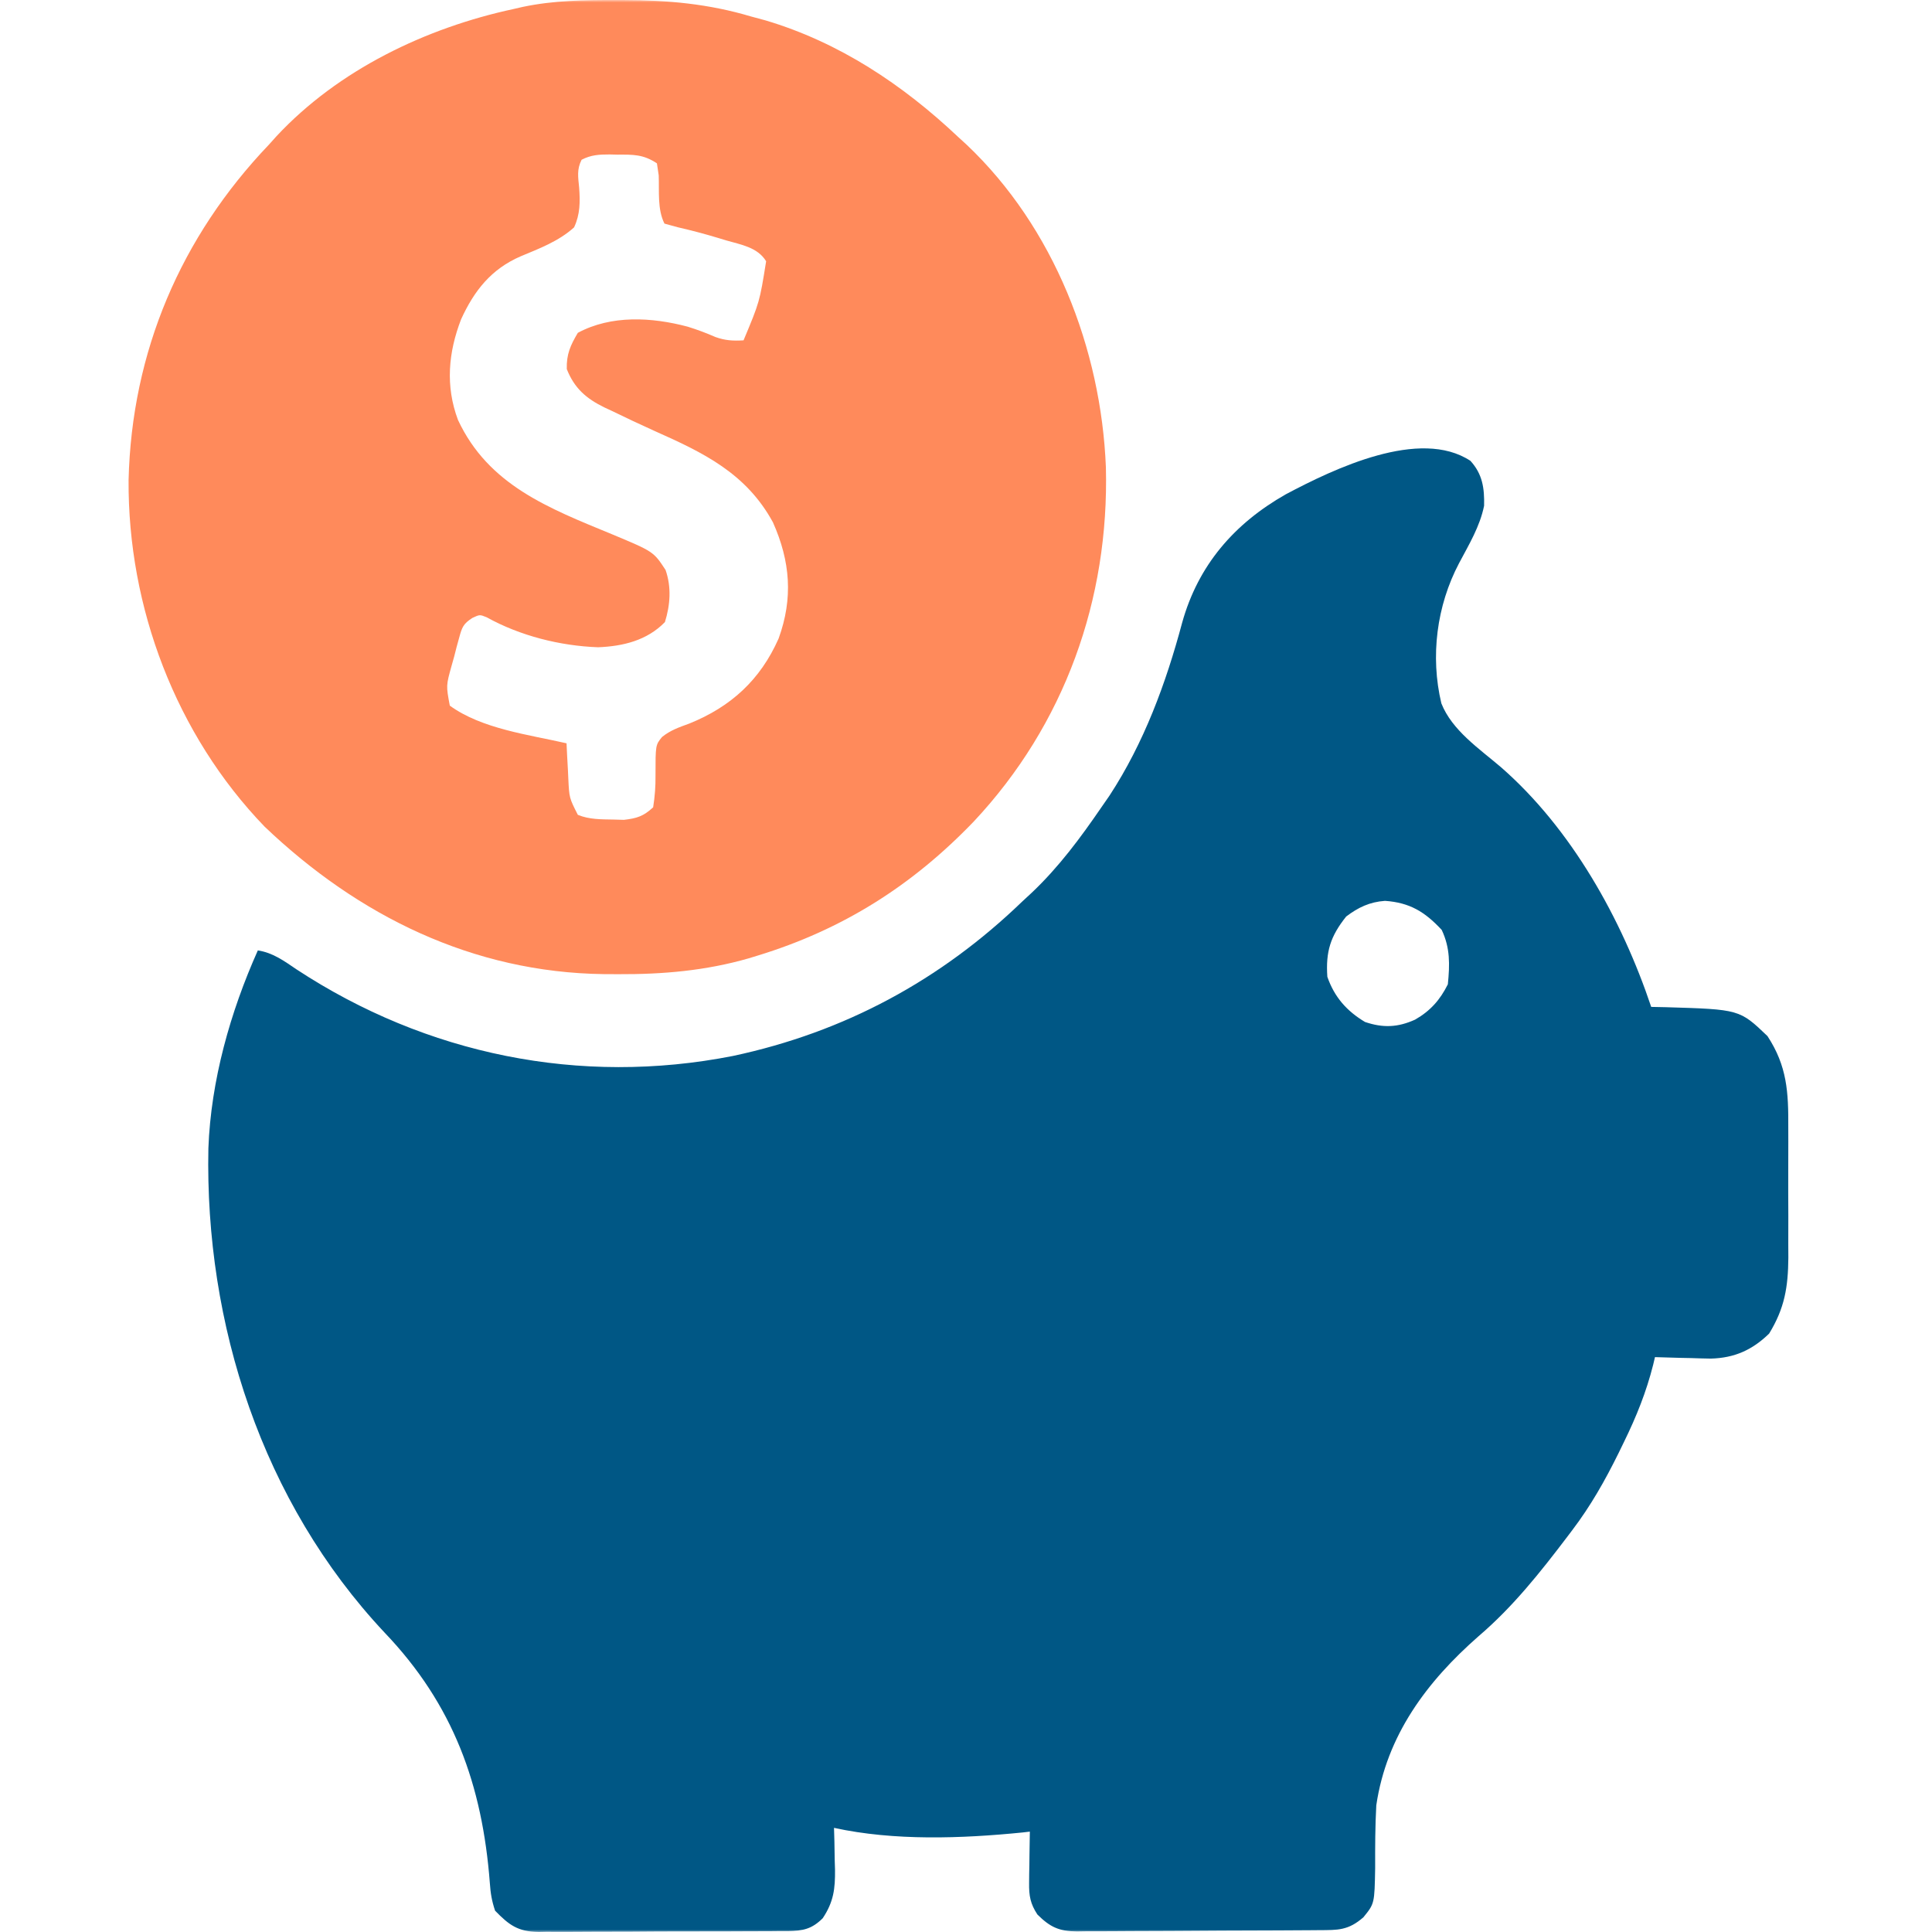 <svg width="400" height="400" viewBox="0 0 400 400" fill="none" xmlns="http://www.w3.org/2000/svg">
<mask id="mask0_5000_54790" style="mask-type:alpha" maskUnits="userSpaceOnUse" x="0" y="0" width="400" height="400">
<rect width="400" height="400" fill="#D9D9D9"/>
</mask>
<g mask="url(#mask0_5000_54790)">
<path d="M304.44 95.415C306.95 98.176 307.353 101.093 307.266 104.713C306.388 109.032 304.132 112.737 302.083 116.603C297.439 125.41 296.103 135.9 298.416 145.616C300.611 151.202 306.29 155.026 310.722 158.808C325.343 171.548 335.768 190.279 341.865 208.468C342.853 208.489 343.841 208.509 344.858 208.529C360.158 208.983 360.158 208.983 365.937 214.511C370.011 220.742 370.281 226.115 370.244 233.394C370.246 234.357 370.248 235.319 370.25 236.311C370.252 238.34 370.248 240.369 370.238 242.398C370.225 245.493 370.238 248.587 370.253 251.683C370.251 253.659 370.248 255.636 370.244 257.613C370.248 258.533 370.253 259.453 370.258 260.401C370.207 266.468 369.495 270.863 366.278 276.106C362.789 279.501 359.105 281.154 354.218 281.283C352.828 281.263 351.44 281.226 350.051 281.173C349.336 281.159 348.62 281.145 347.883 281.131C346.136 281.094 344.39 281.043 342.644 280.979C342.461 281.752 342.461 281.752 342.275 282.541C340.85 288.186 338.816 293.251 336.261 298.473C335.687 299.654 335.687 299.654 335.102 300.859C332.297 306.538 329.33 311.788 325.491 316.844C325.162 317.28 324.832 317.717 324.492 318.166C318.901 325.533 313.211 332.704 306.158 338.73C295.42 348.135 287.081 359.285 284.948 373.76C284.708 378.089 284.7 382.423 284.712 386.758C284.58 394.119 284.58 394.119 282.283 396.947C279.185 399.661 277.046 399.613 273.084 399.628C272.505 399.633 271.925 399.638 271.328 399.643C269.406 399.659 267.485 399.668 265.563 399.676C264.907 399.679 264.251 399.682 263.575 399.685C260.102 399.701 256.63 399.713 253.157 399.72C249.571 399.729 245.984 399.755 242.398 399.786C239.64 399.807 236.882 399.813 234.124 399.816C232.802 399.82 231.48 399.829 230.158 399.843C228.307 399.862 226.456 399.862 224.604 399.856C223.787 399.871 223.787 399.871 222.953 399.886C219.239 399.847 217.396 398.976 214.777 396.371C213.325 394.16 213.028 392.499 213.065 389.878C213.073 388.943 213.073 388.943 213.081 387.989C213.1 387.025 213.1 387.025 213.12 386.04C213.127 385.385 213.134 384.73 213.141 384.055C213.16 382.442 213.188 380.83 213.218 379.218C212.732 379.274 212.247 379.331 211.747 379.389C199.122 380.656 185.119 381.161 172.674 378.438C172.701 379.397 172.729 380.356 172.757 381.344C172.778 382.617 172.8 383.89 172.82 385.163C172.84 385.793 172.86 386.423 172.88 387.073C172.928 391.025 172.6 393.762 170.335 397.151C168.068 399.407 166.234 399.768 163.071 399.824C162.528 399.822 161.985 399.82 161.426 399.817C160.847 399.824 160.269 399.83 159.673 399.837C157.763 399.855 155.854 399.856 153.944 399.855C152.613 399.861 151.283 399.867 149.953 399.873C147.165 399.884 144.377 399.885 141.588 399.88C138.021 399.876 134.454 399.9 130.887 399.931C128.139 399.951 125.391 399.954 122.643 399.951C121.329 399.952 120.014 399.96 118.699 399.973C116.857 399.991 115.016 399.983 113.174 399.969C112.634 399.98 112.095 399.99 111.539 400.001C107.212 399.926 105.413 398.576 102.503 395.591C101.81 393.512 101.565 392.009 101.416 389.853C99.857 369.536 93.861 352.912 79.629 338.015C54.276 311.007 42.394 274.1 43.145 237.729C43.668 223.72 47.673 209.538 53.383 196.773C56.536 197.256 58.842 198.974 61.424 200.72C88.26 218.332 120.083 224.855 151.711 218.632C174.801 213.719 194.745 202.961 211.658 186.637C212.323 186.022 212.987 185.407 213.671 184.773C219.261 179.457 223.686 173.484 228.031 167.145C228.586 166.344 229.141 165.543 229.713 164.718C236.848 153.803 241.397 141.477 244.749 128.934C248.066 117.02 255.532 108.405 266.215 102.338C276.195 97.042 293.964 88.51 304.44 95.415ZM278.711 189.756C275.443 193.862 274.458 197.006 274.812 202.231C276.267 206.425 278.826 209.326 282.609 211.587C286.341 212.853 289.404 212.726 292.988 211.1C296.133 209.296 298.138 207.038 299.762 203.79C300.168 199.714 300.263 196.274 298.495 192.534C295.011 188.775 291.858 186.866 286.748 186.513C283.603 186.731 281.204 187.861 278.711 189.756Z" fill="#005785"/>
<path d="M127.432 0.002C128.284 0.002 128.284 0.002 129.153 0.002C138.263 0.028 146.746 0.798 155.501 3.413C156.969 3.809 156.969 3.809 158.467 4.214C173.727 8.746 186.899 17.514 198.383 28.362C198.968 28.897 199.553 29.432 200.156 29.983C218.181 47.059 227.973 72.207 228.964 96.727C229.665 124.122 220.413 150.015 201.633 170.06C188.877 183.348 174.479 192.455 156.865 197.845C156.258 198.031 155.651 198.217 155.025 198.409C146.121 200.974 137.254 201.738 128.017 201.695C126.529 201.688 126.529 201.688 125.01 201.681C97.918 201.333 74.198 189.662 54.776 171.141C36.422 152.093 26.457 125.742 26.621 99.396C27.266 72.832 37.428 49.045 55.702 29.922C56.207 29.358 56.713 28.794 57.234 28.213C70.061 14.45 88.175 5.763 106.381 1.853C107 1.711 107.619 1.569 108.256 1.422C114.619 0.089 120.959 -0.016 127.432 0.002ZM120.415 33.077C119.394 35.072 119.698 36.664 119.906 38.846C120.119 41.788 120.124 44.364 118.856 47.075C115.672 49.95 111.701 51.439 107.788 53.072C101.71 55.702 98.177 60.179 95.469 66.098C92.809 72.988 92.198 79.925 94.814 86.93C101.122 100.456 113.612 105.211 126.724 110.618C135.306 114.204 135.306 114.204 137.797 118.004C139.036 121.558 138.771 125.241 137.666 128.795C133.975 132.594 129.006 133.804 123.826 134.009C115.947 133.724 107.658 131.635 100.765 127.802C99.327 127.22 99.327 127.22 97.791 127.94C95.888 129.172 95.646 129.895 95.06 132.054C94.891 132.668 94.722 133.282 94.547 133.914C94.384 134.557 94.221 135.199 94.052 135.861C93.785 136.815 93.785 136.815 93.512 137.788C92.352 141.938 92.352 141.938 93.126 146.094C99.759 150.914 109.445 152.097 117.297 153.891C117.335 154.699 117.373 155.507 117.412 156.339C117.471 157.407 117.53 158.475 117.589 159.543C117.613 160.075 117.637 160.607 117.662 161.154C117.855 165.194 117.855 165.194 119.636 168.705C121.994 169.675 124.465 169.637 126.994 169.679C127.716 169.699 128.439 169.719 129.184 169.74C131.896 169.417 133.203 169.009 135.229 167.145C135.589 164.81 135.74 162.85 135.716 160.518C135.716 154.251 135.716 154.251 137.068 152.586C138.815 151.174 140.628 150.57 142.734 149.797C151.364 146.306 157.421 140.74 161.202 132.206C164.231 123.871 163.632 116.226 160.033 108.152C154.498 97.994 145.694 93.753 135.575 89.252C132.591 87.914 129.641 86.514 126.701 85.084C126.19 84.846 125.679 84.609 125.152 84.364C121.355 82.511 118.911 80.377 117.345 76.41C117.272 73.341 118.077 71.536 119.636 68.906C126.556 65.187 134.938 65.656 142.392 67.639C144.356 68.251 146.203 68.932 148.085 69.765C150.169 70.51 151.746 70.591 153.941 70.465C157.273 62.508 157.273 62.508 158.619 54.092C156.849 51.176 153.375 50.654 150.287 49.755C149.754 49.593 149.222 49.43 148.674 49.263C145.909 48.43 143.146 47.697 140.331 47.053C139.419 46.803 138.507 46.553 137.568 46.295C136.075 43.309 136.509 39.599 136.38 36.305C136.258 35.485 136.135 34.665 136.009 33.82C133.191 31.941 131.08 32.002 127.822 32.017C127.295 32.005 126.767 31.992 126.223 31.979C124.063 31.977 122.347 32.066 120.415 33.077Z" fill="#FF8A5B"/>
</g>
</svg>
